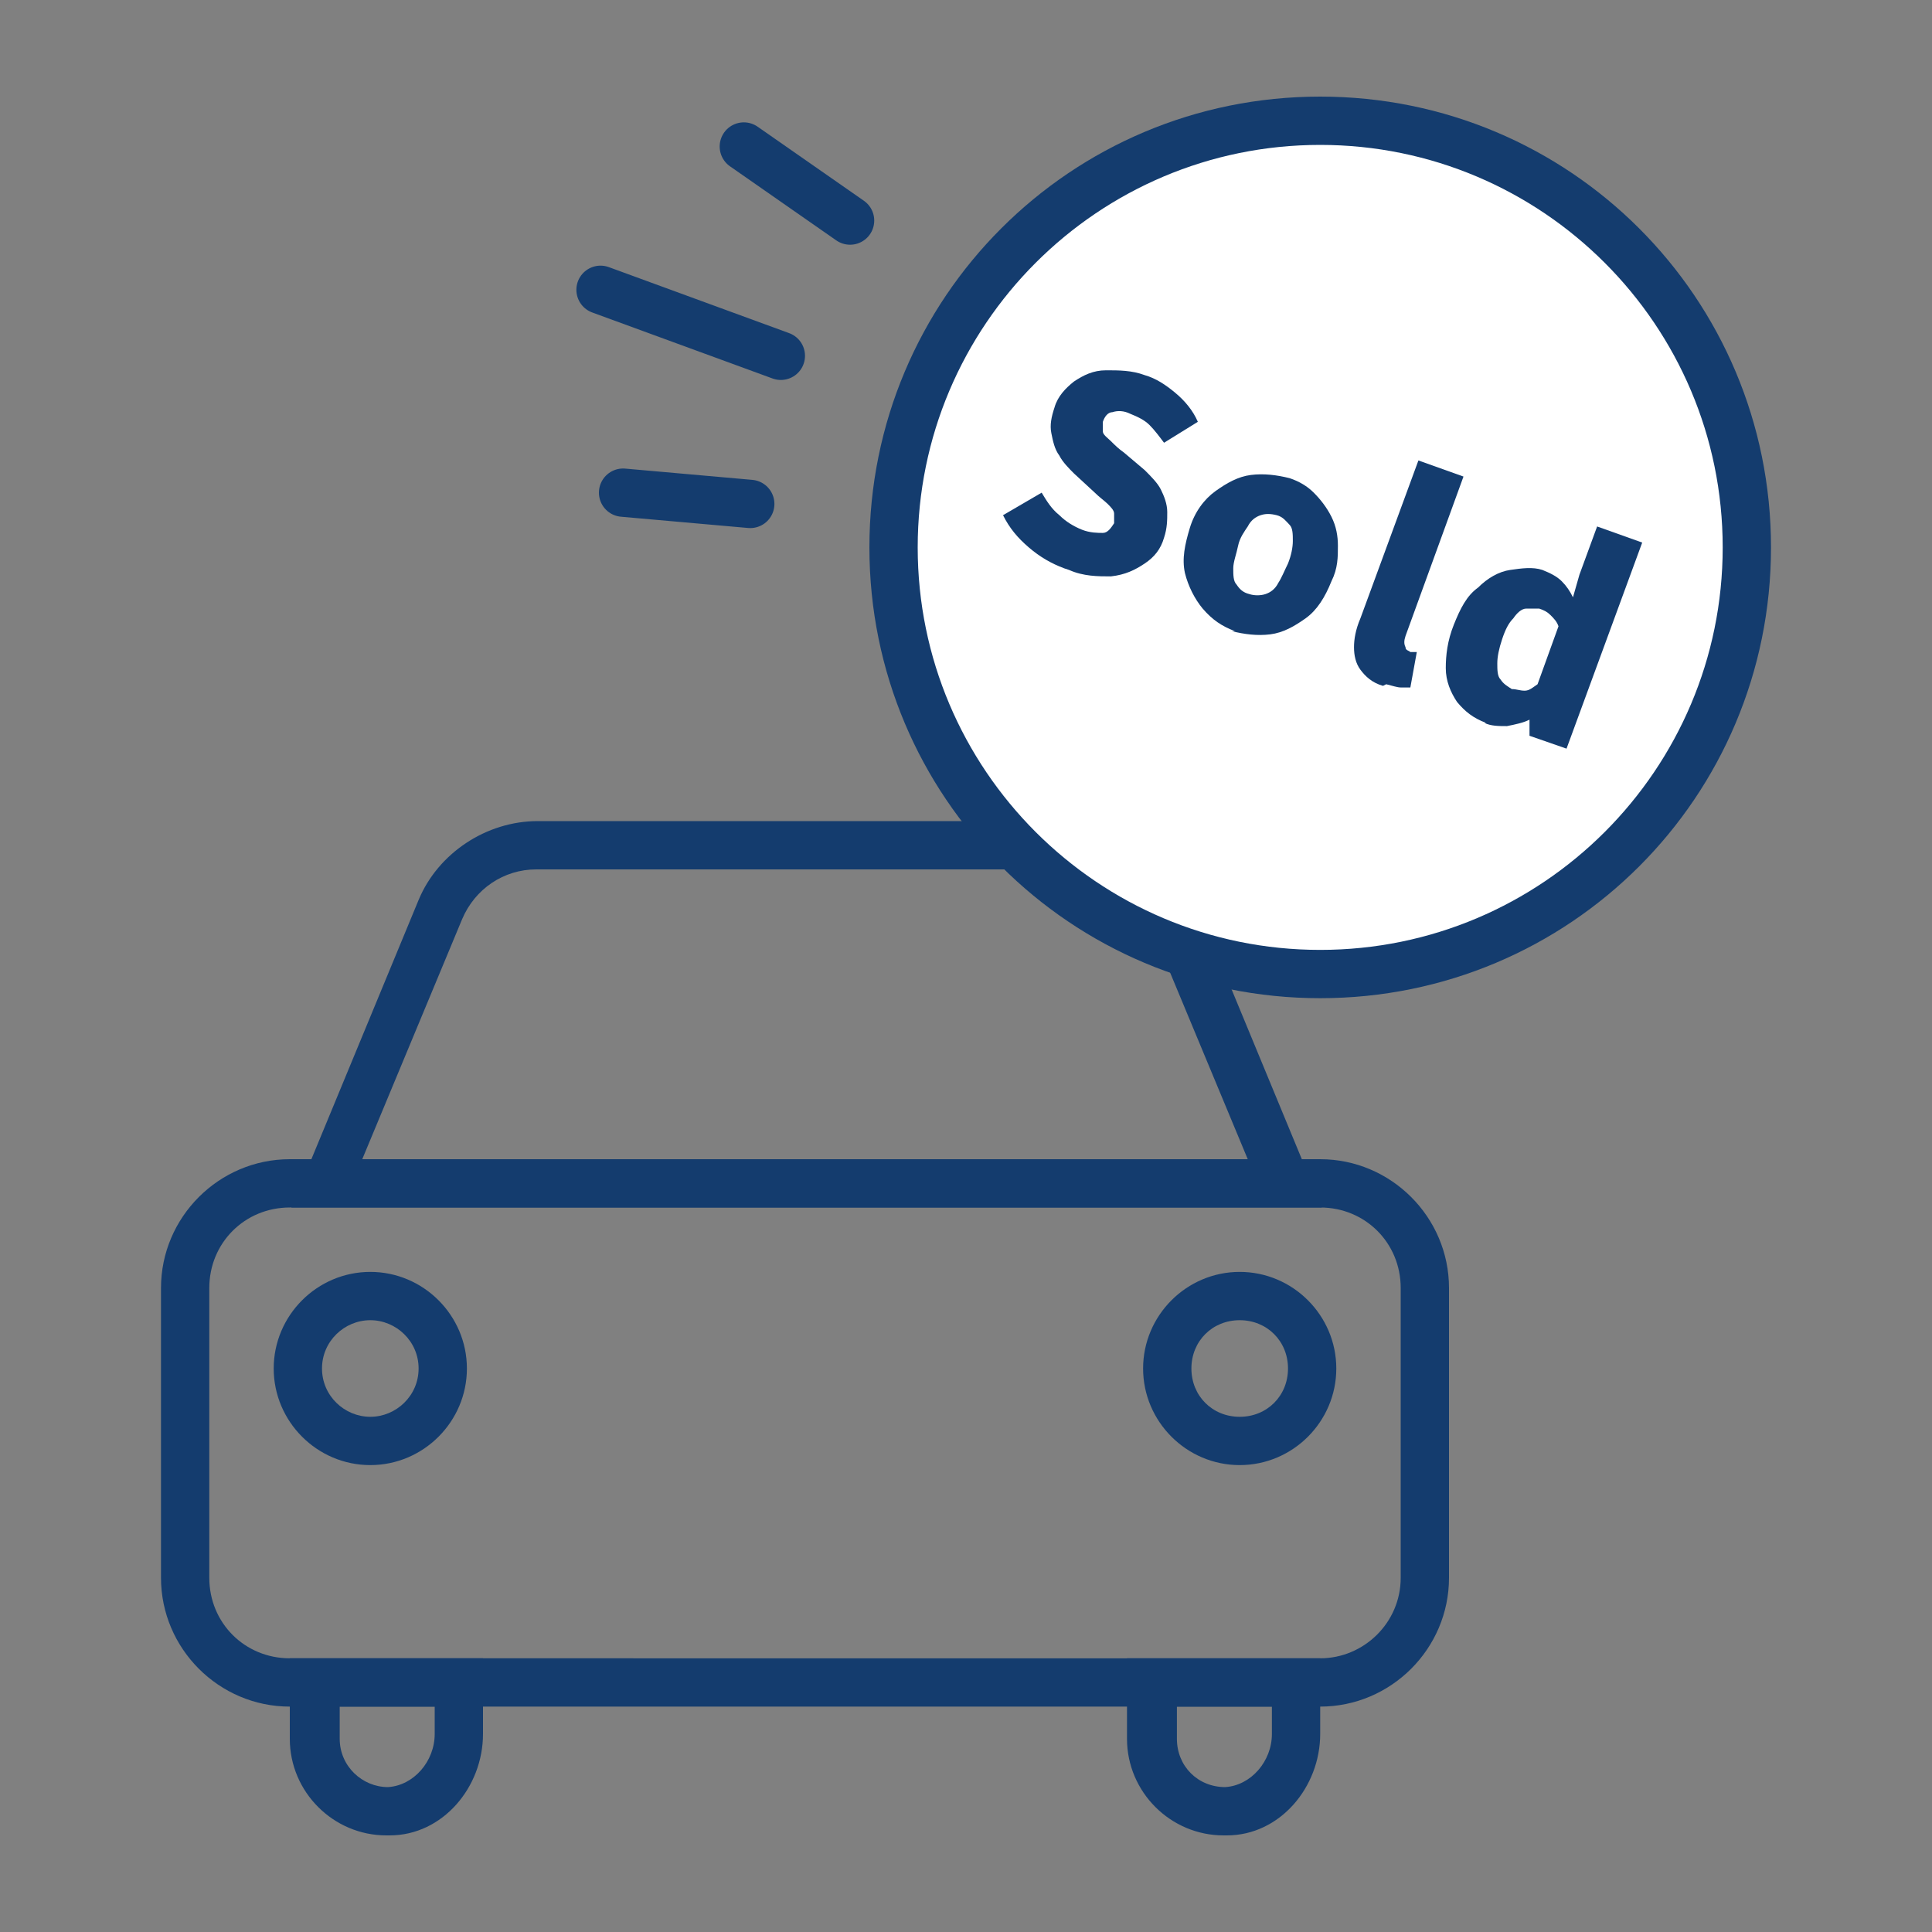<?xml version="1.0" encoding="UTF-8"?>
<svg id="_レイヤー_2" xmlns="http://www.w3.org/2000/svg" version="1.1" viewBox="0 0 120 120">
  <rect x="0" y="0" width="120" height="120" fill="#808080" stroke="none"/>
  <!-- Generator: Adobe Illustrator 29.7.1, SVG Export Plug-In . SVG Version: 2.1.1 Build 8)  -->
  <defs>
    <style>
      .st0, .st1 {
        fill: none;
      }

      .st2 {
        fill: #143c6e;
      }

      .st1 {
        stroke: #143c6e;
        stroke-linecap: round;
        stroke-miterlimit: 10;
        stroke-width: 3px;
      }

      .st3 {
        fill: #fff;
      }
    </style>
  </defs>
  <g id="_レイヤー_1-2">
    <g>
      <rect class="st0" width="120" height="120"/>
      <g>
        <g>
          <path class="st2" d="M82,75c2.8,0,5,2.2,5,5v18c0,2.8-2.3,5-5,5H18c-2.8,0-5-2.2-5-5v-18c0-2.8,2.2-5,5-5h64M82,72H18c-4.4,0-8,3.6-8,8v18c0,4.4,3.6,8,8,8h64c4.4,0,8-3.6,8-8v-18c0-4.4-3.6-8-8-8h0Z"/>
          <path class="st2" d="M66.7,54c2,0,3.8,1.2,4.6,3.1l6.2,14.9H22.5l6.2-14.9c.8-1.9,2.6-3.1,4.6-3.1h33.3M66.7,51h-33.3c-3.2,0-6.2,2-7.4,4.9l-7.9,19.1h64l-7.9-19.1c-1.2-3-4.2-4.9-7.4-4.9h0Z"/>
          <path class="st2" d="M23,82c1.6,0,3,1.3,3,3s-1.4,3-3,3-3-1.3-3-3,1.4-3,3-3M23,79c-3.3,0-6,2.7-6,6s2.7,6,6,6,6-2.7,6-6-2.7-6-6-6h0Z"/>
          <path class="st2" d="M77,82c1.7,0,3,1.3,3,3s-1.3,3-3,3-3-1.3-3-3,1.3-3,3-3M77,79c-3.3,0-6,2.7-6,6s2.7,6,6,6,6-2.7,6-6-2.7-6-6-6h0Z"/>
          <path class="st2" d="M27,106v1.7c0,1.7-1.3,3.2-2.9,3.3h0c-1.6,0-3-1.3-3-3v-2h6M30,103h-12v5c0,3.3,2.7,6,6,6h.2c3.3,0,5.8-3,5.8-6.3v-4.7h0Z"/>
          <path class="st2" d="M79,106v1.7c0,1.7-1.3,3.2-2.9,3.3h0c-1.7,0-3-1.3-3-3v-2h6M82,103h-12v5c0,3.3,2.7,6,6,6h.2c3.3,0,5.8-3,5.8-6.3v-4.7h0Z"/>
        </g>
        <g>
          <path class="st3" d="M82,60.5c-14.6,0-26.5-11.9-26.5-26.5s11.9-26.5,26.5-26.5,26.5,11.9,26.5,26.5-11.9,26.5-26.5,26.5Z"/>
          <path class="st2" d="M82,9c13.8,0,25,11.2,25,25s-11.2,25-25,25-25-11.2-25-25,11.2-25,25-25M82,6c-15.5,0-28,12.5-28,28s12.5,28,28,28,28-12.5,28-28-12.5-28-28-28h0Z"/>
        </g>
        <g>
          <rect class="st0" x="73.5" y="9" width="17" height="50" transform="translate(22 99.4) rotate(-70)"/>
          <path class="st2" d="M66.1,35.3c-.8-.3-1.5-.7-2.2-1.3s-1.2-1.2-1.6-2l2.4-1.4c.3.5.6,1,1.1,1.4.4.4.9.7,1.4.9.5.2,1,.2,1.3.2s.5-.3.7-.6c0-.2,0-.5,0-.6,0-.2-.2-.4-.4-.6s-.5-.4-.8-.7l-1.3-1.2c-.3-.3-.7-.7-.9-1.1-.3-.4-.4-.9-.5-1.4s0-1,.2-1.6c.2-.7.7-1.2,1.2-1.6.6-.4,1.2-.7,2-.7s1.6,0,2.4.3c.7.2,1.3.6,1.9,1.1s1.1,1.1,1.4,1.8l-2.1,1.3c-.3-.4-.6-.8-.9-1.1s-.7-.5-1.2-.7c-.4-.2-.8-.2-1.1-.1-.3,0-.5.3-.6.6,0,.2,0,.4,0,.6,0,.2.3.4.5.6.2.2.5.5.8.7l1.3,1.1c.4.4.8.8,1,1.2s.4.9.4,1.4c0,.5,0,1-.2,1.6-.2.7-.6,1.2-1.2,1.6s-1.2.7-2.1.8c-.8,0-1.7,0-2.6-.4h0Z"/>
          <path class="st2" d="M76.7,39.2c-.8-.3-1.4-.7-2-1.4-.5-.6-.9-1.4-1.1-2.2-.2-.9,0-1.8.3-2.8s.9-1.8,1.6-2.3,1.4-.9,2.2-1c.8-.1,1.6,0,2.4.2.6.2,1.1.5,1.5.9s.8.9,1.1,1.5c.3.6.4,1.2.4,1.8,0,.7,0,1.4-.4,2.2-.4,1-.9,1.8-1.6,2.3s-1.4.9-2.2,1-1.6,0-2.4-.2h0ZM77.6,36.9c.3.1.7.1,1,0,.3-.1.6-.3.8-.7.2-.3.4-.8.6-1.2.2-.5.3-1,.3-1.4,0-.4,0-.8-.2-1s-.4-.5-.8-.6-.7-.1-1,0-.6.3-.8.7c-.2.3-.5.7-.6,1.2s-.3,1-.3,1.4c0,.4,0,.8.2,1,.2.3.4.5.8.6h0Z"/>
          <path class="st2" d="M85.9,42.6c-.7-.2-1.1-.6-1.4-1-.3-.4-.4-.9-.4-1.4,0-.5.1-1.1.4-1.8l3.6-9.8,2.8,1-3.6,9.9c-.1.3-.1.5,0,.7,0,.2.2.2.3.3,0,0,0,0,.2,0,0,0,.1,0,.2,0l-.4,2.2c-.2,0-.4,0-.6,0s-.5-.1-.9-.2h0Z"/>
          <path class="st2" d="M92.3,44.9c-.8-.3-1.3-.7-1.8-1.3-.4-.6-.7-1.3-.7-2.1,0-.8.1-1.7.5-2.7.4-1,.8-1.8,1.5-2.3.6-.6,1.3-1,2-1.1s1.4-.2,2,0c.5.2.9.4,1.2.7.3.3.5.6.7,1l.4-1.4,1.1-3,2.8,1-4.7,12.8-2.3-.8v-1c.1,0,0,0,0,0-.4.2-.9.3-1.4.4-.5,0-1,0-1.4-.2h0ZM93.9,42.8c.3,0,.5.1.8.1s.5-.2.8-.4l1.3-3.6c-.1-.3-.3-.5-.5-.7-.2-.2-.4-.3-.7-.4-.3,0-.5,0-.8,0s-.6.3-.8.6c-.3.3-.5.7-.7,1.3-.2.6-.3,1.1-.3,1.5s0,.8.2,1c.2.3.4.4.7.6Z"/>
        </g>
        <g>
          <line class="st1" x1="37.3" y1="18" x2="48.5" y2="22.1"/>
          <line class="st1" x1="46.2" y1="9.1" x2="52.8" y2="13.7"/>
          <line class="st1" x1="38.7" y1="30.6" x2="46.6" y2="31.3"/>
        </g>
      </g>
    </g>
  </g>
</svg>